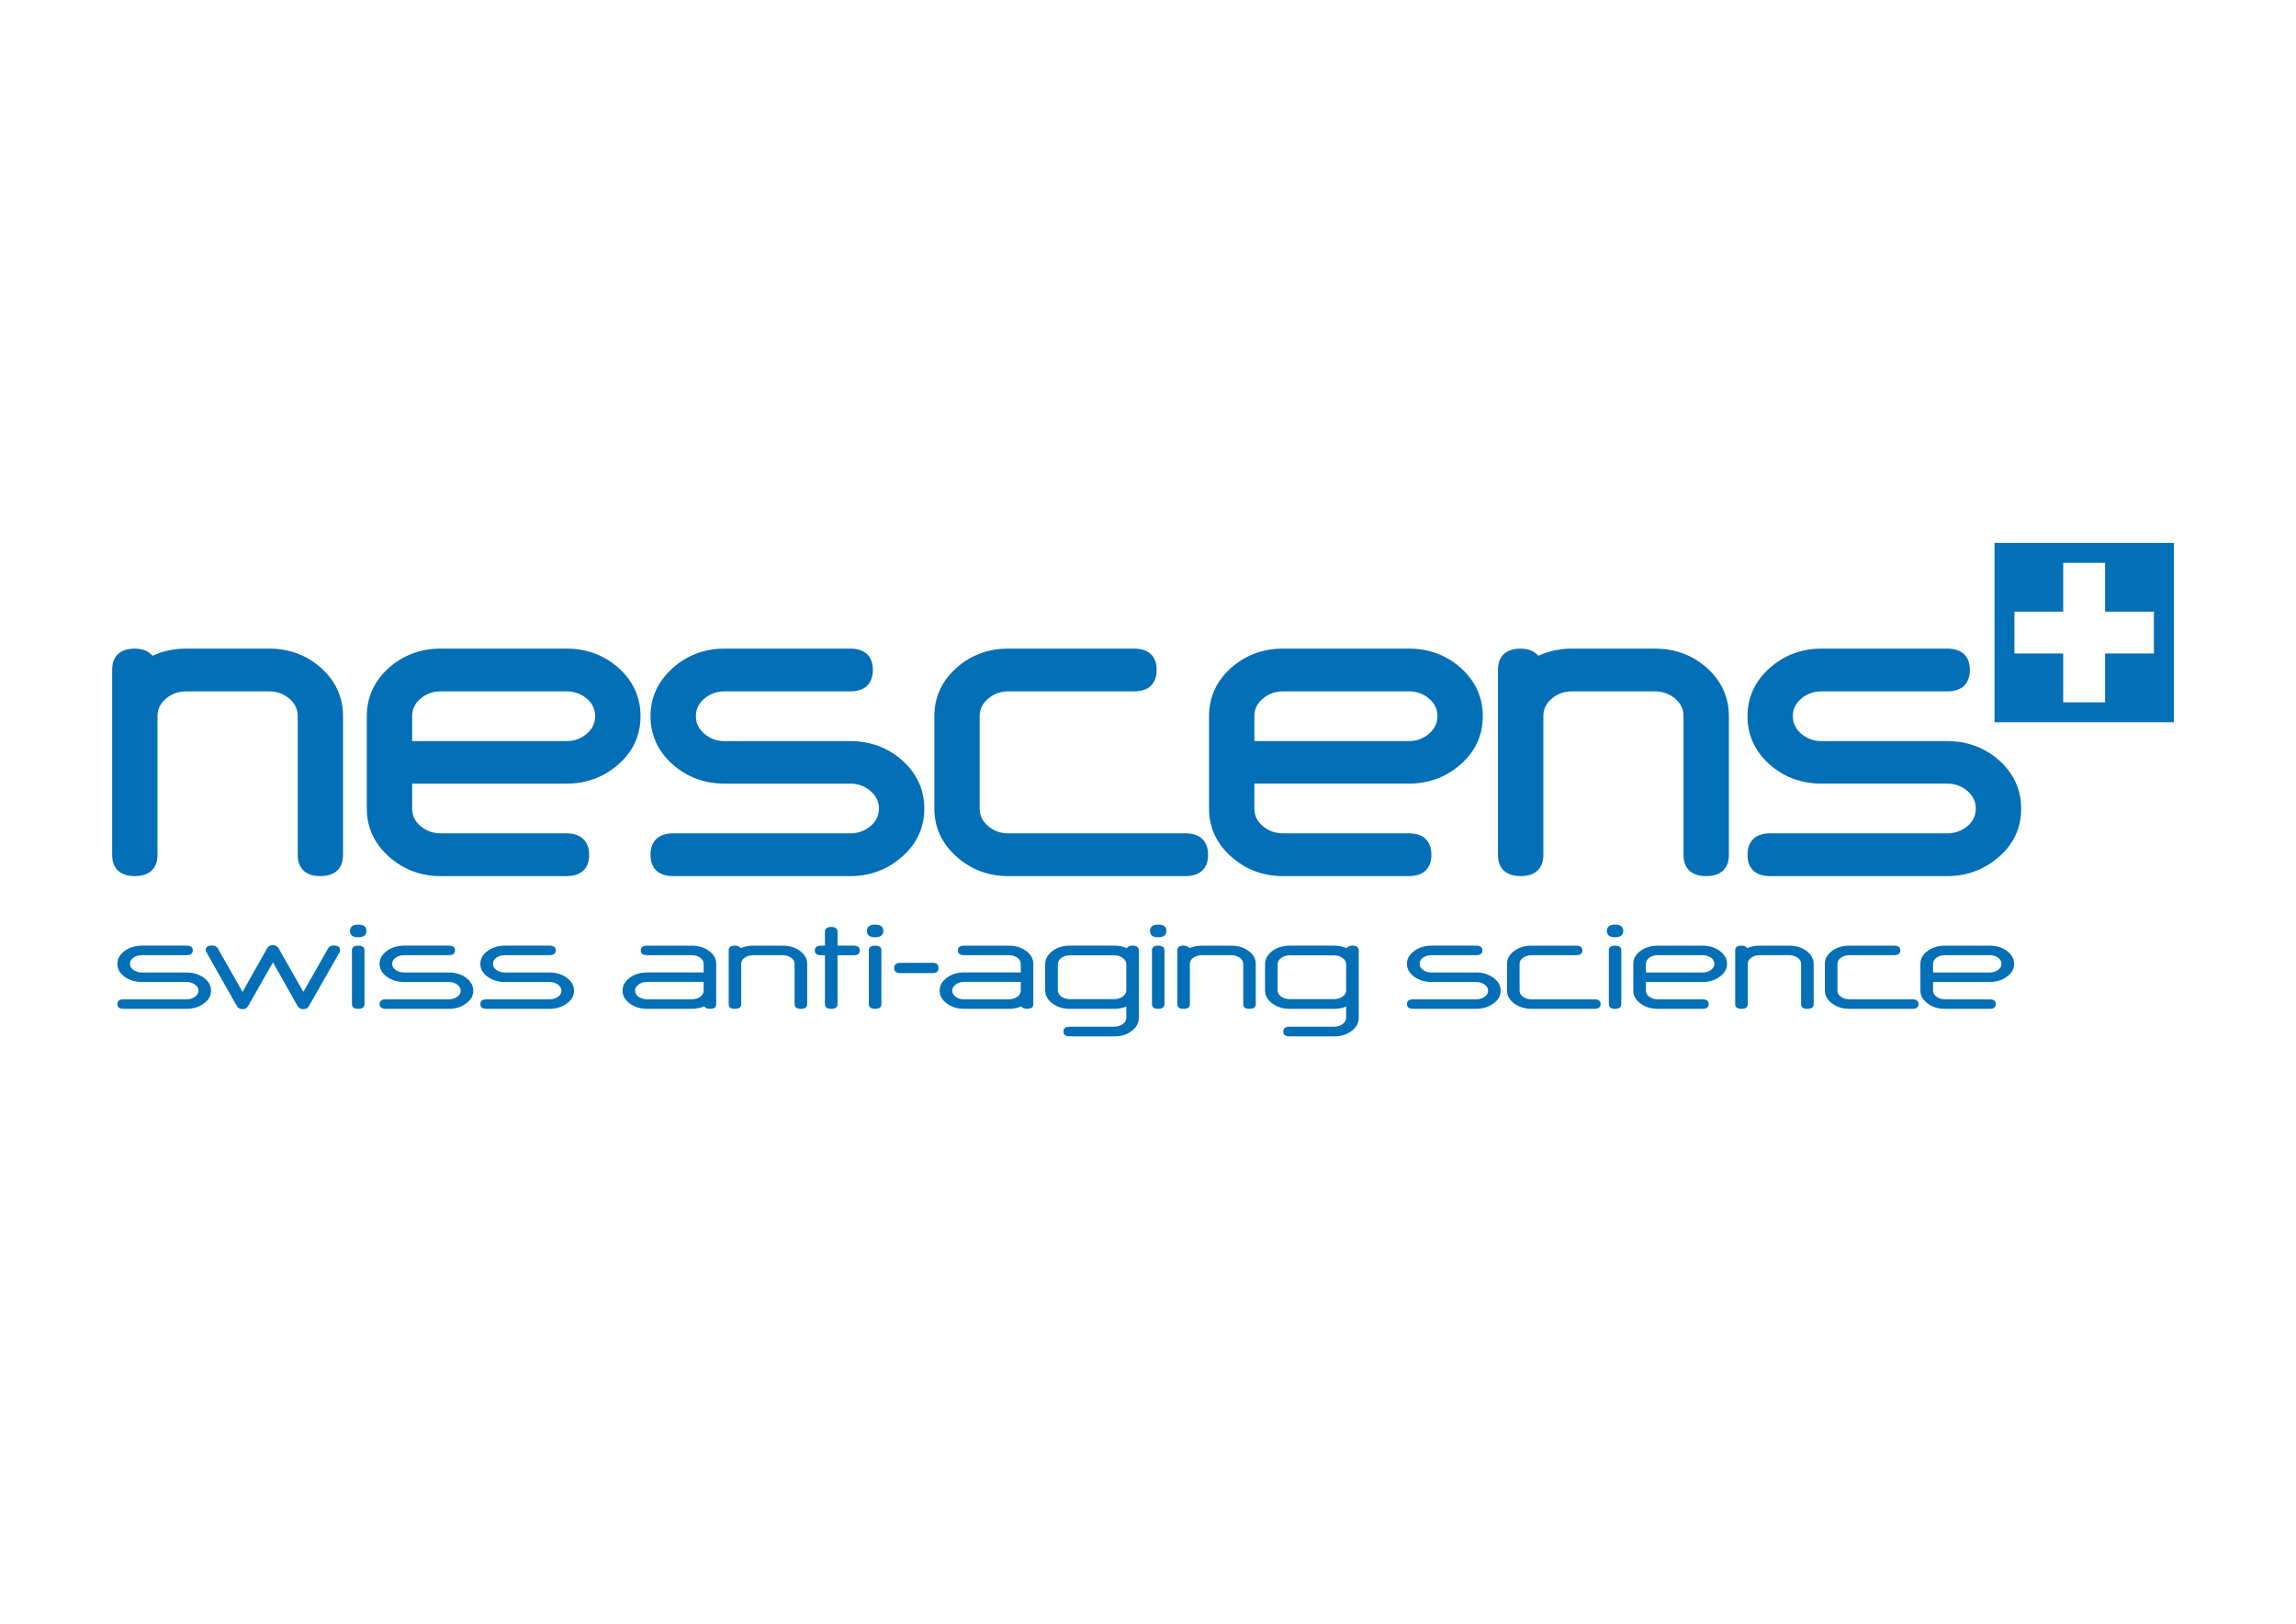 <svg xmlns="http://www.w3.org/2000/svg" id="Calque_1" x="0px" y="0px" width="841.89px" height="595.275px" viewBox="0 0 841.89 595.275"><g><path d="M68.398,369.853H45.35c-1.53,0-2.313-0.562-2.313-1.722c0-1.187,0.784-1.766,2.313-1.766h23.048   c1.186,0,2.219-0.304,3.079-0.914c0.881-0.598,1.3-1.363,1.3-2.25c0-0.893-0.419-1.642-1.3-2.267   c-0.86-0.611-1.894-0.915-3.079-0.915H52.046c-2.488,0-4.611-0.652-6.371-1.947c-1.76-1.285-2.639-2.858-2.639-4.724   c0-1.836,0.897-3.421,2.659-4.723c1.778-1.302,3.882-1.936,6.351-1.936h16.352c1.53,0,2.294,0.568,2.294,1.735   c0,1.163-0.764,1.758-2.294,1.758H52.046c-1.207,0-2.238,0.306-3.102,0.914c-0.859,0.604-1.3,1.368-1.3,2.251   c0,0.902,0.441,1.639,1.3,2.26c0.864,0.631,1.895,0.923,3.102,0.923h16.352c2.467,0,4.589,0.66,6.35,1.929   c1.758,1.301,2.639,2.874,2.639,4.741c0,1.929-0.919,3.535-2.791,4.804C72.833,369.249,70.769,369.853,68.398,369.853" style="fill: rgb(3, 111, 183);"></path><path d="M124.551,349.026l-11.227,19.741c-0.439,0.814-1.147,1.213-2.084,1.213c-0.957,0-1.683-0.398-2.161-1.213   l-8.989-15.966l-9.066,15.966c-0.458,0.814-1.147,1.213-2.084,1.213c-0.974,0-1.683-0.398-2.124-1.213l-11.149-19.71   c-0.155-0.224-0.229-0.466-0.229-0.731c0-1.133,0.784-1.697,2.351-1.697c0.978,0,1.683,0.347,2.086,1.066l9.065,15.962   l8.989-15.962c0.459-0.806,1.167-1.199,2.162-1.199c0.975,0,1.664,0.394,2.083,1.199l9.067,15.962l9.066-15.962   c0.402-0.72,1.089-1.066,2.048-1.066c1.547,0,2.351,0.564,2.351,1.697C124.705,348.544,124.648,348.786,124.551,349.026" style="fill: rgb(3, 111, 183);"></path><path d="M131.342,343.604c-2.01,0-3.002-0.765-3.002-2.307c0-1.543,0.992-2.322,3.002-2.322   c2.009,0,3.022,0.779,3.022,2.322C134.364,342.839,133.351,343.604,131.342,343.604 M131.342,369.853   c-1.531,0-2.294-0.577-2.294-1.759v-19.661c0-1.166,0.764-1.742,2.294-1.742c1.549,0,2.314,0.576,2.314,1.742v19.661   C133.656,369.275,132.891,369.853,131.342,369.853" style="fill: rgb(3, 111, 183);"></path><path d="M164.544,369.853h-23.048c-1.527,0-2.313-0.562-2.313-1.722c0-1.187,0.786-1.766,2.313-1.766h23.048   c1.186,0,2.219-0.304,3.081-0.914c0.861-0.598,1.298-1.363,1.298-2.25c0-0.893-0.438-1.642-1.298-2.267   c-0.861-0.611-1.895-0.915-3.081-0.915H148.19c-2.486,0-4.609-0.652-6.368-1.947c-1.758-1.285-2.64-2.858-2.64-4.724   c0-1.836,0.898-3.421,2.66-4.723c1.778-1.302,3.9-1.936,6.348-1.936h16.354c1.531,0,2.296,0.568,2.296,1.735   c0,1.163-0.765,1.758-2.296,1.758H148.19c-1.186,0-2.219,0.306-3.098,0.914c-0.859,0.604-1.3,1.368-1.3,2.251   c0,0.902,0.44,1.639,1.3,2.26c0.879,0.631,1.912,0.923,3.098,0.923h16.354c2.467,0,4.591,0.66,6.35,1.929   c1.76,1.301,2.64,2.874,2.64,4.741c0,1.929-0.92,3.535-2.793,4.804C168.981,369.249,166.936,369.853,164.544,369.853" style="fill: rgb(3, 111, 183);"></path><path d="M201.476,369.853h-23.047c-1.529,0-2.294-0.562-2.294-1.722c0-1.187,0.765-1.766,2.294-1.766h23.047   c1.206,0,2.22-0.304,3.099-0.914c0.861-0.598,1.303-1.363,1.303-2.25c0-0.893-0.441-1.642-1.303-2.267   c-0.879-0.611-1.893-0.915-3.099-0.915h-16.352c-2.469,0-4.591-0.652-6.349-1.947c-1.761-1.285-2.64-2.858-2.64-4.724   c0-1.836,0.879-3.421,2.66-4.723c1.778-1.302,3.88-1.936,6.33-1.936h16.352c1.55,0,2.315,0.568,2.315,1.735   c0,1.163-0.765,1.758-2.315,1.758h-16.352c-1.188,0-2.219,0.306-3.078,0.914c-0.862,0.604-1.301,1.368-1.301,2.251   c0,0.902,0.439,1.639,1.301,2.26c0.859,0.631,1.89,0.923,3.078,0.923h16.352c2.488,0,4.609,0.66,6.368,1.929   c1.763,1.301,2.64,2.874,2.64,4.741c0,1.929-0.936,3.535-2.791,4.804C205.934,369.249,203.868,369.853,201.476,369.853" style="fill: rgb(3, 111, 183);"></path><path d="M258.242,368.922c-1.399,0.629-2.925,0.931-4.609,0.931H237.28c-2.467,0-4.572-0.64-6.351-1.942   c-1.758-1.304-2.658-2.864-2.658-4.709c0-1.867,0.88-3.44,2.641-4.747c1.758-1.306,3.882-1.938,6.368-1.938h20.732v-3.168   c0-0.883-0.439-1.647-1.301-2.251c-0.859-0.608-1.893-0.914-3.078-0.914H237.28c-1.549,0-2.315-0.595-2.315-1.758   c0-1.167,0.767-1.735,2.315-1.735h16.353c2.466,0,4.588,0.634,6.351,1.926c1.759,1.296,2.638,2.87,2.638,4.732v14.782   c0,1.16-0.763,1.722-2.293,1.722C259.275,369.853,258.586,369.551,258.242,368.922 M258.012,359.971H237.28   c-1.205,0-2.219,0.313-3.1,0.944c-0.862,0.63-1.3,1.394-1.3,2.286c0,0.887,0.438,1.652,1.3,2.25c0.881,0.61,1.895,0.914,3.1,0.914   h16.353c1.186,0,2.219-0.304,3.078-0.914c0.862-0.598,1.301-1.363,1.301-2.25V359.971z" style="fill: rgb(3, 111, 183);"></path><path d="M271.571,347.596c1.398-0.595,2.927-0.905,4.61-0.905h10.77c2.503,0,4.61,0.634,6.368,1.926   c1.78,1.296,2.659,2.87,2.659,4.732v14.782c0,1.16-0.804,1.722-2.315,1.722c-1.549,0-2.314-0.562-2.314-1.722v-14.782   c0-0.883-0.419-1.647-1.298-2.251c-0.862-0.608-1.914-0.914-3.1-0.914h-10.77c-1.184,0-2.219,0.306-3.098,0.914   c-0.858,0.604-1.301,1.368-1.301,2.251v14.782c0,1.16-0.747,1.722-2.295,1.722c-1.528,0-2.293-0.562-2.293-1.722v-19.705   c0-1.167,0.765-1.735,2.293-1.735C270.503,346.69,271.21,347.001,271.571,347.596" style="fill: rgb(3, 111, 183);"></path><path d="M312.961,350.209h-5.853v17.885c0,1.182-0.765,1.759-2.314,1.759c-1.529,0-2.314-0.577-2.314-1.759v-17.885   h-1.397c-1.529,0-2.313-0.579-2.313-1.776c0-1.166,0.784-1.744,2.313-1.744h1.397v-5.086c0-1.173,0.785-1.768,2.314-1.768   c1.549,0,2.314,0.595,2.314,1.768v5.086h5.853c1.549,0,2.316,0.578,2.316,1.744C315.277,349.63,314.51,350.209,312.961,350.209" style="fill: rgb(3, 111, 183);"></path><path d="M320.899,343.604c-2.009,0-3.004-0.765-3.004-2.307c0-1.543,0.995-2.322,3.004-2.322   c2.007,0,3.001,0.779,3.001,2.322C323.901,342.839,322.907,343.604,320.899,343.604 M320.899,369.853   c-1.531,0-2.315-0.577-2.315-1.759v-19.661c0-1.166,0.784-1.742,2.315-1.742c1.549,0,2.294,0.576,2.294,1.742v19.661   C323.194,369.275,322.448,369.853,320.899,369.853" style="fill: rgb(3, 111, 183);"></path><path d="M341.843,356.757h-11.668c-1.549,0-2.315-0.63-2.315-1.882c0-1.254,0.767-1.896,2.315-1.896h11.668   c1.549,0,2.292,0.642,2.292,1.896C344.135,356.127,343.392,356.757,341.843,356.757" style="fill: rgb(3, 111, 183);"></path><path d="M374.49,368.922c-1.358,0.629-2.908,0.931-4.592,0.931h-16.37c-2.429,0-4.534-0.64-6.331-1.942   c-1.778-1.304-2.641-2.864-2.641-4.709c0-1.867,0.862-3.44,2.641-4.747c1.76-1.306,3.864-1.938,6.331-1.938h20.77v-3.168   c0-0.883-0.44-1.647-1.301-2.251c-0.881-0.608-1.912-0.914-3.099-0.914h-16.37c-1.53,0-2.295-0.595-2.295-1.758   c0-1.167,0.765-1.735,2.295-1.735h16.37c2.471,0,4.592,0.634,6.372,1.926c1.737,1.296,2.62,2.87,2.62,4.732v14.782   c0,1.16-0.786,1.722-2.296,1.722C375.542,369.853,374.853,369.551,374.49,368.922 M374.298,359.971h-20.77   c-1.186,0-2.199,0.313-3.079,0.944c-0.861,0.63-1.283,1.394-1.283,2.286c0,0.887,0.422,1.652,1.283,2.25   c0.88,0.61,1.893,0.914,3.079,0.914h16.37c1.187,0,2.218-0.304,3.099-0.914c0.861-0.598,1.301-1.363,1.301-2.25V359.971z" style="fill: rgb(3, 111, 183);"></path><path d="M413.201,347.627c0.364-0.626,1.054-0.938,2.102-0.938c1.53,0,2.296,0.603,2.296,1.782v24.678   c0,1.896-0.9,3.524-2.639,4.837c-1.76,1.314-3.882,1.969-6.369,1.969h-16.334c-1.529,0-2.314-0.585-2.314-1.795   c0-1.171,0.785-1.766,2.314-1.766h16.334c1.185,0,2.236-0.3,3.1-0.951c0.859-0.639,1.3-1.395,1.3-2.294v-4.139   c-1.3,0.572-2.775,0.843-4.4,0.843h-16.334c-2.469,0-4.573-0.65-6.35-1.96c-1.779-1.333-2.657-2.94-2.657-4.835v-9.534   c0-1.909,0.877-3.517,2.638-4.855c1.759-1.313,3.862-1.979,6.369-1.979h16.334C410.275,346.688,411.824,347.001,413.201,347.627    M412.992,353.523c0-0.904-0.441-1.677-1.3-2.311c-0.863-0.658-1.915-0.963-3.1-0.963h-16.334c-1.243,0-2.258,0.305-3.12,0.963   c-0.858,0.634-1.26,1.406-1.26,2.311v9.534c0,0.913,0.42,1.667,1.279,2.309c0.881,0.613,1.917,0.931,3.101,0.931h16.334   c1.185,0,2.236-0.317,3.1-0.931c0.859-0.642,1.3-1.396,1.3-2.309V353.523z" style="fill: rgb(3, 111, 183);"></path><path d="M424.675,343.604c-1.988,0-3-0.765-3-2.307c0-1.543,1.012-2.322,3-2.322c2.01,0,3.024,0.779,3.024,2.322   C427.699,342.839,426.685,343.604,424.675,343.604 M424.675,369.853c-1.53,0-2.274-0.577-2.274-1.759v-19.661   c0-1.166,0.744-1.742,2.274-1.742c1.553,0,2.315,0.576,2.315,1.742v19.661C426.99,369.275,426.228,369.853,424.675,369.853" style="fill: rgb(3, 111, 183);"></path><path d="M436.093,347.596c1.381-0.595,2.927-0.905,4.589-0.905h10.81c2.445,0,4.554,0.634,6.329,1.926   c1.761,1.296,2.642,2.87,2.642,4.732v14.782c0,1.16-0.786,1.722-2.298,1.722c-1.547,0-2.293-0.562-2.293-1.722v-14.782   c0-0.883-0.457-1.647-1.3-2.251c-0.9-0.608-1.914-0.914-3.08-0.914h-10.81c-1.182,0-2.195,0.306-3.095,0.914   c-0.86,0.604-1.282,1.368-1.282,2.251v14.782c0,1.16-0.766,1.722-2.334,1.722c-1.509,0-2.273-0.562-2.273-1.722v-19.705   c0-1.167,0.765-1.735,2.273-1.735C435.024,346.69,435.711,347.001,436.093,347.596" style="fill: rgb(3, 111, 183);"></path><path d="M493.819,347.627c0.342-0.626,1.048-0.938,2.103-0.938c1.51,0,2.291,0.603,2.291,1.782v24.678   c0,1.896-0.876,3.524-2.637,4.837c-1.78,1.314-3.884,1.969-6.352,1.969h-16.369c-1.531,0-2.317-0.585-2.317-1.795   c0-1.171,0.786-1.766,2.317-1.766h16.369c1.168,0,2.203-0.3,3.08-0.951c0.883-0.639,1.301-1.395,1.301-2.294v-4.139   c-1.301,0.572-2.773,0.843-4.381,0.843h-16.369c-2.448,0-4.554-0.65-6.351-1.96c-1.759-1.333-2.641-2.94-2.641-4.835v-9.534   c0-1.909,0.882-3.517,2.621-4.855c1.778-1.313,3.902-1.979,6.37-1.979h16.369C490.889,346.688,492.438,347.001,493.819,347.627    M493.605,353.523c0-0.904-0.418-1.677-1.301-2.311c-0.877-0.658-1.912-0.963-3.08-0.963h-16.369c-1.208,0-2.237,0.305-3.083,0.963   c-0.877,0.634-1.299,1.406-1.299,2.311v9.534c0,0.913,0.422,1.667,1.299,2.309c0.884,0.613,1.895,0.931,3.083,0.931h16.369   c1.168,0,2.203-0.317,3.08-0.931c0.883-0.642,1.301-1.396,1.301-2.309V353.523z" style="fill: rgb(3, 111, 183);"></path><path d="M541.286,369.853h-23.083c-1.53,0-2.315-0.562-2.315-1.722c0-1.187,0.785-1.766,2.315-1.766h23.083   c1.148,0,2.201-0.304,3.062-0.914c0.859-0.598,1.303-1.363,1.303-2.25c0-0.893-0.443-1.642-1.303-2.267   c-0.86-0.611-1.913-0.915-3.062-0.915h-16.391c-2.465,0-4.589-0.652-6.35-1.947c-1.76-1.285-2.658-2.858-2.658-4.724   c0-1.836,0.898-3.421,2.677-4.723s3.884-1.936,6.331-1.936h16.391c1.492,0,2.277,0.568,2.277,1.735   c0,1.163-0.785,1.758-2.277,1.758h-16.391c-1.186,0-2.2,0.306-3.099,0.914c-0.86,0.604-1.261,1.368-1.261,2.251   c0,0.902,0.4,1.639,1.261,2.26c0.898,0.631,1.913,0.923,3.099,0.923h16.391c2.45,0,4.571,0.66,6.334,1.929   c1.758,1.301,2.638,2.874,2.638,4.741c0,1.929-0.919,3.535-2.794,4.804C545.706,369.249,543.64,369.853,541.286,369.853" style="fill: rgb(3, 111, 183);"></path><path d="M584.608,369.853H561.58c-2.447,0-4.551-0.64-6.331-1.942c-1.776-1.304-2.657-2.864-2.657-4.709v-9.853   c0-1.862,0.881-3.437,2.639-4.732c1.759-1.292,3.883-1.926,6.35-1.926h16.372c1.528,0,2.277,0.568,2.277,1.735   c0,1.163-0.749,1.758-2.277,1.758H561.58c-1.187,0-2.2,0.306-3.099,0.914c-0.861,0.604-1.282,1.368-1.282,2.251v9.853   c0,0.887,0.421,1.652,1.282,2.25c0.898,0.61,1.912,0.914,3.099,0.914h23.028c1.551,0,2.314,0.579,2.314,1.766   C586.923,369.291,586.159,369.853,584.608,369.853" style="fill: rgb(3, 111, 183);"></path><path d="M592.203,343.604c-2.009,0-2.988-0.765-2.988-2.307c0-1.543,0.979-2.322,2.988-2.322   c2.006,0,3.019,0.779,3.019,2.322C595.222,342.839,594.209,343.604,592.203,343.604 M592.203,369.853   c-1.531,0-2.28-0.577-2.28-1.759v-19.661c0-1.166,0.749-1.742,2.28-1.742c1.526,0,2.291,0.576,2.291,1.742v19.661   C594.494,369.275,593.729,369.853,592.203,369.853" style="fill: rgb(3, 111, 183);"></path><path d="M624.253,360.02h-20.729v3.182c0,0.887,0.422,1.652,1.279,2.25c0.86,0.61,1.894,0.914,3.08,0.914h16.369   c1.533,0,2.299,0.579,2.299,1.766c0,1.16-0.766,1.722-2.299,1.722h-16.369c-2.447,0-4.572-0.642-6.33-1.942   c-1.781-1.304-2.658-2.864-2.658-4.709v-9.853c0-1.862,0.877-3.437,2.638-4.732c1.762-1.292,3.884-1.928,6.351-1.928h16.369   c2.471,0,4.593,0.636,6.354,1.928c1.758,1.296,2.658,2.87,2.658,4.732c0,1.924-0.959,3.538-2.811,4.821   C628.694,359.411,626.627,360.02,624.253,360.02 M624.253,350.184h-16.369c-1.187,0-2.22,0.306-3.08,0.914   c-0.857,0.604-1.279,1.368-1.279,2.251v3.183h20.729c1.169,0,2.223-0.294,3.081-0.923c0.861-0.621,1.282-1.357,1.282-2.26   c0-0.914-0.44-1.688-1.356-2.32C626.438,350.472,625.403,350.184,624.253,350.184" style="fill: rgb(3, 111, 183);"></path><path d="M640.648,347.596c1.354-0.595,2.924-0.905,4.589-0.905h10.786c2.468,0,4.592,0.634,6.37,1.926   c1.74,1.296,2.641,2.87,2.641,4.732v14.782c0,1.16-0.784,1.722-2.299,1.722c-1.567,0-2.312-0.562-2.312-1.722v-14.782   c0-0.883-0.44-1.647-1.301-2.251c-0.881-0.608-1.91-0.914-3.1-0.914h-10.786c-1.186,0-2.199,0.306-3.061,0.914   c-0.878,0.604-1.302,1.368-1.302,2.251v14.782c0,1.16-0.783,1.722-2.313,1.722c-1.548,0-2.313-0.562-2.313-1.722v-19.705   c0-1.167,0.766-1.735,2.313-1.735C639.577,346.69,640.262,347.001,640.648,347.596" style="fill: rgb(3, 111, 183);"></path><path d="M701.18,369.853h-23.045c-2.449,0-4.531-0.64-6.313-1.942c-1.8-1.304-2.678-2.864-2.678-4.709v-9.853   c0-1.862,0.859-3.437,2.658-4.732c1.742-1.292,3.846-1.926,6.332-1.926h16.372c1.528,0,2.296,0.568,2.296,1.735   c0,1.163-0.768,1.758-2.296,1.758h-16.372c-1.187,0-2.201,0.306-3.061,0.914c-0.898,0.604-1.32,1.368-1.32,2.251v9.853   c0,0.887,0.422,1.652,1.32,2.25c0.859,0.61,1.874,0.914,3.061,0.914h23.045c1.552,0,2.297,0.579,2.297,1.766   C703.477,369.291,702.731,369.853,701.18,369.853" style="fill: rgb(3, 111, 183);"></path><path d="M729.525,360.02h-20.713v3.182c0,0.887,0.421,1.652,1.301,2.25c0.843,0.61,1.877,0.914,3.076,0.914h16.336   c1.55,0,2.295,0.579,2.295,1.766c0,1.16-0.745,1.722-2.295,1.722h-16.336c-2.483,0-4.57-0.642-6.327-1.942   c-1.798-1.304-2.696-2.864-2.696-4.709v-9.853c0-1.862,0.898-3.437,2.656-4.732c1.739-1.292,3.864-1.928,6.367-1.928h16.336   c2.469,0,4.609,0.636,6.351,1.928c1.758,1.296,2.661,2.87,2.661,4.732c0,1.924-0.94,3.538-2.778,4.821   C733.982,359.411,731.917,360.02,729.525,360.02 M729.525,350.184h-16.336c-1.199,0-2.233,0.306-3.076,0.914   c-0.88,0.604-1.301,1.368-1.301,2.251v3.183h20.713c1.204,0,2.217-0.294,3.102-0.923c0.858-0.621,1.278-1.357,1.278-2.26   c0-0.914-0.459-1.688-1.358-2.32C731.705,350.472,730.691,350.184,729.525,350.184" style="fill: rgb(3, 111, 183);"></path></g><g><path d="M117.741,244.89c-5.271-4.711-11.7-7.103-19.109-7.103H68.281c-4.441,0-8.589,0.885-12.356,2.631   c-1.204-1.405-3.199-2.631-6.495-2.631c-5.355,0-8.304,2.769-8.304,7.794v67.82c0,5.027,2.949,7.796,8.304,7.796   c5.368,0,8.324-2.769,8.324-7.796v-50.855c0-2.539,0.989-4.619,3.031-6.363c2.114-1.824,4.567-2.71,7.497-2.71h30.351   c2.925,0,5.381,0.887,7.509,2.714c2.033,1.741,3.022,3.822,3.022,6.359v50.855c0,5.027,2.95,7.796,8.309,7.796   c5.36,0,8.312-2.769,8.312-7.796v-50.855C125.783,255.614,123.078,249.673,117.741,244.89z" style="fill: rgb(3, 111, 183);"></path><path d="M226.827,244.89c-5.284-4.713-11.715-7.103-19.118-7.103h-46.055c-7.402,0-13.834,2.39-19.125,7.107   c-5.33,4.791-8.032,10.73-8.032,17.651v33.911c0,6.87,2.724,12.785,8.093,17.578c5.299,4.752,11.713,7.162,19.064,7.162h46.055   c5.368,0,8.325-2.769,8.325-7.796c0-5.013-3.035-7.891-8.325-7.891h-46.055c-2.925,0-5.38-0.881-7.504-2.695   c-2.031-1.735-3.019-3.815-3.019-6.358v-9.169h56.578c7.125,0,13.402-2.258,18.663-6.713c5.636-4.814,8.494-10.881,8.494-18.029   C234.866,255.636,232.164,249.697,226.827,244.89z M215.199,268.954c-2.119,1.847-4.569,2.742-7.489,2.742h-56.578v-9.15   c0-2.541,0.988-4.622,3.024-6.363c2.117-1.823,4.569-2.71,7.498-2.71h46.055c2.849,0,5.247,0.829,7.313,2.518   c2.159,1.813,3.208,3.959,3.208,6.556C218.23,265.083,217.239,267.179,215.199,268.954z" style="fill: rgb(3, 111, 183);"></path><path d="M330.883,278.814c-5.311-4.722-11.75-7.118-19.134-7.118h-46.051c-2.921,0-5.371-0.896-7.489-2.746   c-2.044-1.776-3.039-3.872-3.039-6.404c0-2.539,0.991-4.618,3.035-6.363c2.111-1.824,4.562-2.71,7.493-2.71h46.051   c5.359,0,8.31-2.804,8.31-7.892c0-5.025-2.951-7.794-8.31-7.794h-46.051c-7.339,0-13.757,2.417-19.072,7.178   c-5.374,4.801-8.097,10.717-8.097,17.581c0,6.921,2.708,12.854,8.051,17.639c5.281,4.711,11.713,7.1,19.119,7.1h46.051   c2.887,0,5.337,0.899,7.472,2.74c2.068,1.824,3.073,3.928,3.073,6.433c0,2.517-1,4.597-3.045,6.352   c-2.15,1.817-4.604,2.702-7.5,2.702h-64.89c-5.372,0-8.33,2.804-8.33,7.893c0,5.025,2.958,7.794,8.33,7.794h64.89   c7.13,0,13.405-2.29,18.631-6.792c5.665-4.739,8.537-10.778,8.537-17.948C338.917,289.544,336.218,283.611,330.883,278.814z" style="fill: rgb(3, 111, 183);"></path><path d="M733.096,278.819c-5.278-4.724-11.712-7.123-19.12-7.123h-46.074c-2.905,0-5.354-0.897-7.483-2.742   c-2.036-1.778-3.025-3.876-3.025-6.408c0-2.539,0.986-4.62,3.012-6.359c2.129-1.827,4.58-2.714,7.497-2.714h46.074   c5.372,0,8.33-2.804,8.33-7.892c0-5.025-2.958-7.794-8.33-7.794h-46.074c-7.318,0-13.732,2.417-19.068,7.18   c-5.352,4.798-8.065,10.711-8.065,17.579c0,6.927,2.693,12.858,8.014,17.639c5.281,4.711,11.715,7.1,19.12,7.1h46.074   c2.901,0,5.351,0.899,7.473,2.738c2.042,1.804,3.033,3.909,3.033,6.435c0,2.537-0.986,4.619-3.006,6.356   c-2.136,1.814-4.589,2.697-7.5,2.697h-64.895c-5.36,0-8.313,2.804-8.313,7.893c0,5.025,2.953,7.794,8.313,7.794h64.895   c7.098,0,13.379-2.288,18.654-6.794c5.624-4.725,8.478-10.763,8.478-17.946C741.107,289.534,738.413,283.603,733.096,278.819z" style="fill: rgb(3, 111, 183);"></path><path d="M434.656,305.511h-64.899c-2.915,0-5.361-0.881-7.479-2.697c-2.051-1.748-3.049-3.827-3.049-6.356v-33.911   c0-2.527,0.999-4.606,3.06-6.365c2.107-1.822,4.551-2.708,7.469-2.708h46.057c5.358,0,8.31-2.804,8.31-7.892   c0-5.025-2.952-7.794-8.31-7.794h-46.057c-7.39,0-13.815,2.39-19.105,7.107c-5.338,4.802-8.045,10.739-8.045,17.651v33.911   c0,6.856,2.721,12.77,8.087,17.578c5.298,4.752,11.712,7.162,19.063,7.162h64.899c5.36,0,8.313-2.769,8.313-7.794   C442.969,308.314,440.017,305.511,434.656,305.511z" style="fill: rgb(3, 111, 183);"></path><path d="M535.651,244.886c-5.303-4.709-11.728-7.099-19.096-7.099h-46.076c-7.389,0-13.813,2.39-19.102,7.104   c-5.34,4.783-8.048,10.724-8.048,17.654v33.911c0,6.896,2.729,12.814,8.103,17.577c5.282,4.752,11.69,7.163,19.047,7.163h46.076   c5.36,0,8.313-2.769,8.313-7.796c0-5.087-2.952-7.891-8.313-7.891h-46.076c-2.874,0-5.388-0.906-7.487-2.704   c-2.046-1.719-3.039-3.796-3.039-6.35v-9.169h56.603c7.131,0,13.404-2.258,18.647-6.713c5.642-4.816,8.504-10.884,8.504-18.029   C543.707,255.631,540.998,249.692,535.651,244.886z M524.022,268.95c-2.134,1.849-4.576,2.746-7.467,2.746h-56.603v-9.15   c0-2.555,0.993-4.631,3.06-6.365c2.078-1.797,4.59-2.708,7.467-2.708h46.076c2.85,0,5.241,0.827,7.299,2.52   c2.175,1.819,3.23,3.963,3.23,6.554C527.085,265.065,526.083,267.163,524.022,268.95z" style="fill: rgb(3, 111, 183);"></path><path d="M625.91,244.89c-5.281-4.713-11.706-7.103-19.098-7.103h-30.373c-4.447,0-8.599,0.885-12.365,2.629   c-1.201-1.403-3.189-2.629-6.476-2.629c-5.371,0-8.328,2.769-8.328,7.794v67.82c0,5.027,2.957,7.796,8.328,7.796   c5.363,0,8.316-2.769,8.316-7.796v-50.855c0-2.554,0.981-4.631,3.016-6.365c2.109-1.822,4.564-2.708,7.509-2.708h30.373   c2.901,0,5.345,0.887,7.473,2.714c2.03,1.741,3.018,3.822,3.018,6.359v50.855c0,5.027,2.951,7.796,8.309,7.796   c5.374,0,8.332-2.769,8.332-7.796v-50.855C633.943,255.639,631.242,249.7,625.91,244.89z" style="fill: rgb(3, 111, 183);"></path></g><path fill-rule="evenodd" clip-rule="evenodd" d="M756.528,206.334h15.36v17.906h17.9v15.338h-17.9v17.9h-15.36  v-17.9h-17.881V224.24h17.881V206.334z M731.341,264.783h65.775v-65.752h-65.775V264.783z" style="fill: rgb(3, 111, 183);"></path></svg>
